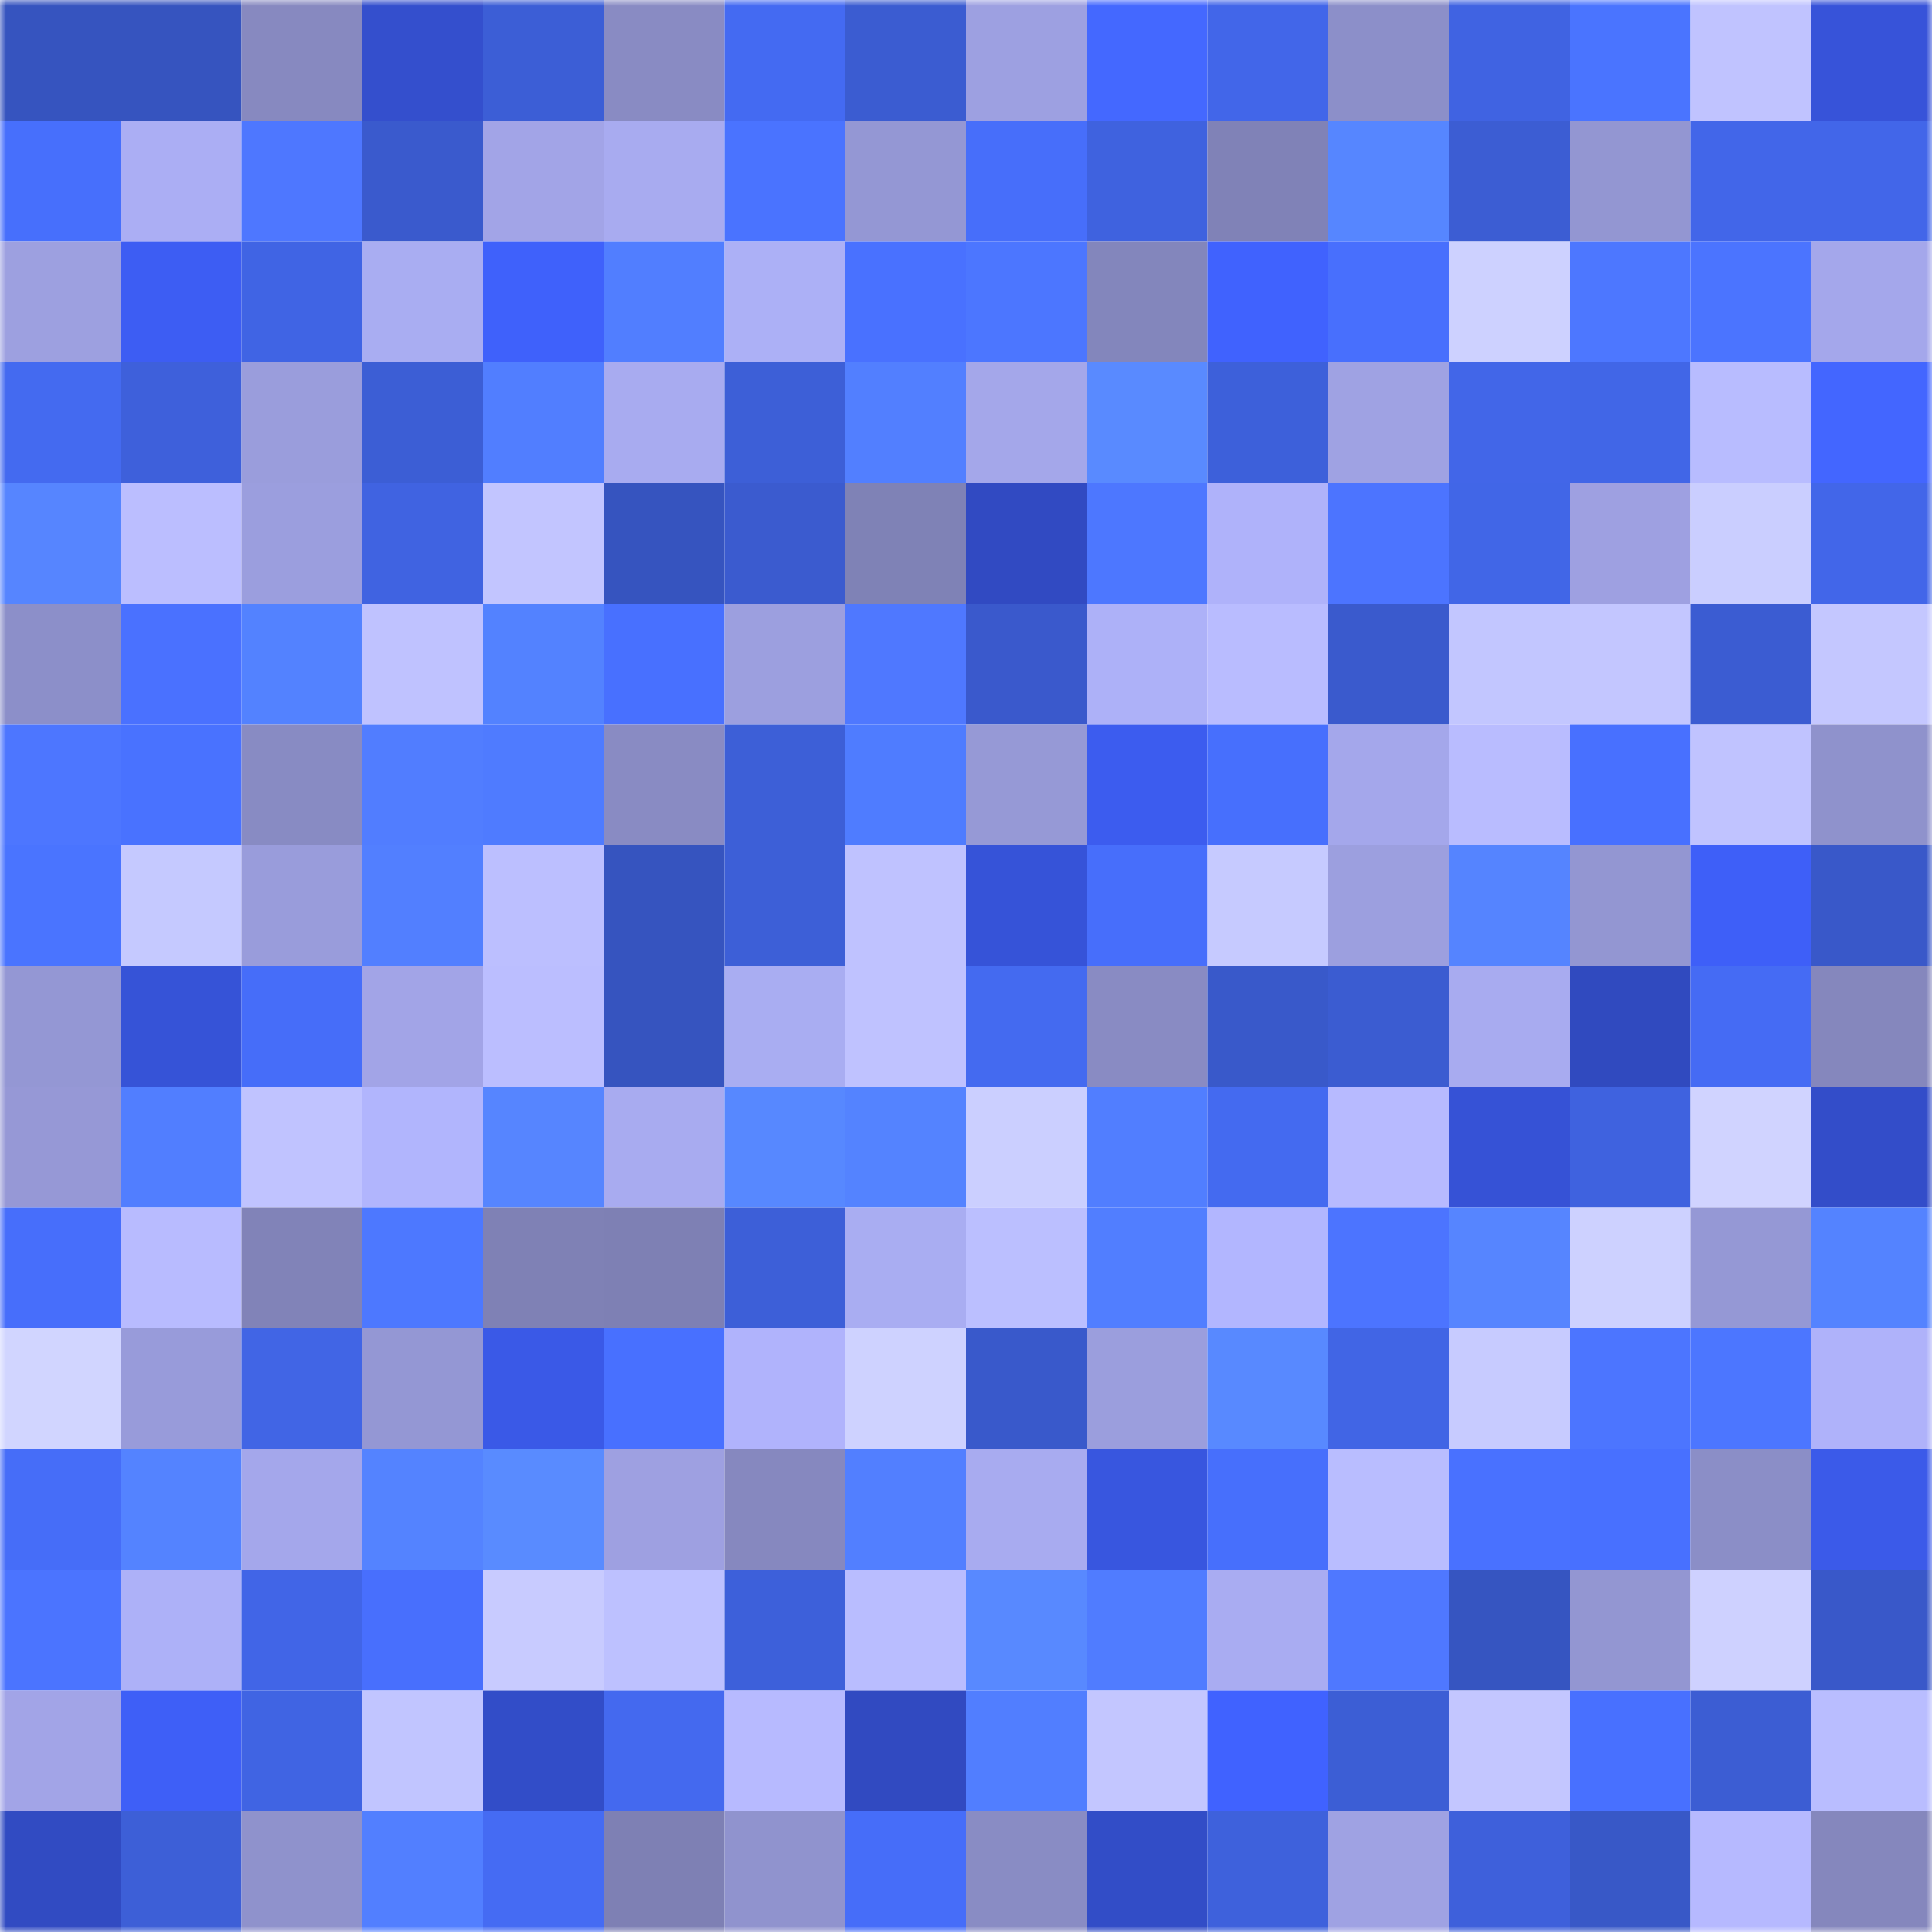 <svg viewBox="0 0 160 160" fill="none" role="img" xmlns="http://www.w3.org/2000/svg" width="240" height="240" name="basenames%2Carminaaaaaa.base.eth"><title>basenames,arminaaaaaa.base.eth</title><mask id="1551858818" mask-type="alpha" maskUnits="userSpaceOnUse" x="0" y="0" width="160" height="160"><rect width="160" height="160" fill="#FFFFFF"></rect></mask><g mask="url(#1551858818)"><rect x="0" y="0" width="10" height="10" fill="#3654bf"></rect><rect x="10" y="0" width="10" height="10" fill="#3654bf"></rect><rect x="20" y="0" width="10" height="10" fill="#8789c0"></rect><rect x="30" y="0" width="10" height="10" fill="#344fcd"></rect><rect x="40" y="0" width="10" height="10" fill="#3c5ed6"></rect><rect x="50" y="0" width="10" height="10" fill="#898bc3"></rect><rect x="60" y="0" width="10" height="10" fill="#446af2"></rect><rect x="70" y="0" width="10" height="10" fill="#3b5cd1"></rect><rect x="80" y="0" width="10" height="10" fill="#9da0e1"></rect><rect x="90" y="0" width="10" height="10" fill="#4468ff"></rect><rect x="100" y="0" width="10" height="10" fill="#4266e9"></rect><rect x="110" y="0" width="10" height="10" fill="#8c8fc9"></rect><rect x="120" y="0" width="10" height="10" fill="#4063e2"></rect><rect x="130" y="0" width="10" height="10" fill="#4a74ff"></rect><rect x="140" y="0" width="10" height="10" fill="#c0c3ff"></rect><rect x="150" y="0" width="10" height="10" fill="#3753d9"></rect><rect x="0" y="10" width="10" height="10" fill="#476ffc"></rect><rect x="10" y="10" width="10" height="10" fill="#abaef4"></rect><rect x="20" y="10" width="10" height="10" fill="#4e77ff"></rect><rect x="30" y="10" width="10" height="10" fill="#3a5acd"></rect><rect x="40" y="10" width="10" height="10" fill="#a2a4e7"></rect><rect x="50" y="10" width="10" height="10" fill="#a8abf0"></rect><rect x="60" y="10" width="10" height="10" fill="#4a73ff"></rect><rect x="70" y="10" width="10" height="10" fill="#9497d4"></rect><rect x="80" y="10" width="10" height="10" fill="#476efa"></rect><rect x="90" y="10" width="10" height="10" fill="#3f62df"></rect><rect x="100" y="10" width="10" height="10" fill="#8082b7"></rect><rect x="110" y="10" width="10" height="10" fill="#5686ff"></rect><rect x="120" y="10" width="10" height="10" fill="#3c5dd3"></rect><rect x="130" y="10" width="10" height="10" fill="#9396d2"></rect><rect x="140" y="10" width="10" height="10" fill="#4266e9"></rect><rect x="150" y="10" width="10" height="10" fill="#4266e9"></rect><rect x="0" y="20" width="10" height="10" fill="#9da0e0"></rect><rect x="10" y="20" width="10" height="10" fill="#3d5df3"></rect><rect x="20" y="20" width="10" height="10" fill="#4064e4"></rect><rect x="30" y="20" width="10" height="10" fill="#a9adf2"></rect><rect x="40" y="20" width="10" height="10" fill="#3f61fb"></rect><rect x="50" y="20" width="10" height="10" fill="#517eff"></rect><rect x="60" y="20" width="10" height="10" fill="#acb0f6"></rect><rect x="70" y="20" width="10" height="10" fill="#4971ff"></rect><rect x="80" y="20" width="10" height="10" fill="#4c76ff"></rect><rect x="90" y="20" width="10" height="10" fill="#8386bc"></rect><rect x="100" y="20" width="10" height="10" fill="#4062fe"></rect><rect x="110" y="20" width="10" height="10" fill="#486ffd"></rect><rect x="120" y="20" width="10" height="10" fill="#cdd1ff"></rect><rect x="130" y="20" width="10" height="10" fill="#4d77ff"></rect><rect x="140" y="20" width="10" height="10" fill="#4b74ff"></rect><rect x="150" y="20" width="10" height="10" fill="#a4a7eb"></rect><rect x="0" y="30" width="10" height="10" fill="#446af0"></rect><rect x="10" y="30" width="10" height="10" fill="#3e60db"></rect><rect x="20" y="30" width="10" height="10" fill="#9a9ddc"></rect><rect x="30" y="30" width="10" height="10" fill="#3c5ed5"></rect><rect x="40" y="30" width="10" height="10" fill="#517eff"></rect><rect x="50" y="30" width="10" height="10" fill="#a8abf0"></rect><rect x="60" y="30" width="10" height="10" fill="#3d5fd7"></rect><rect x="70" y="30" width="10" height="10" fill="#527fff"></rect><rect x="80" y="30" width="10" height="10" fill="#a4a7ea"></rect><rect x="90" y="30" width="10" height="10" fill="#598aff"></rect><rect x="100" y="30" width="10" height="10" fill="#3d60da"></rect><rect x="110" y="30" width="10" height="10" fill="#9fa2e3"></rect><rect x="120" y="30" width="10" height="10" fill="#4266e8"></rect><rect x="130" y="30" width="10" height="10" fill="#4166e7"></rect><rect x="140" y="30" width="10" height="10" fill="#b8bcff"></rect><rect x="150" y="30" width="10" height="10" fill="#4366ff"></rect><rect x="0" y="40" width="10" height="10" fill="#5685ff"></rect><rect x="10" y="40" width="10" height="10" fill="#bbbeff"></rect><rect x="20" y="40" width="10" height="10" fill="#9b9ede"></rect><rect x="30" y="40" width="10" height="10" fill="#4063e1"></rect><rect x="40" y="40" width="10" height="10" fill="#c2c5ff"></rect><rect x="50" y="40" width="10" height="10" fill="#3654bf"></rect><rect x="60" y="40" width="10" height="10" fill="#3b5bcf"></rect><rect x="70" y="40" width="10" height="10" fill="#7f82b6"></rect><rect x="80" y="40" width="10" height="10" fill="#314ac2"></rect><rect x="90" y="40" width="10" height="10" fill="#4d77ff"></rect><rect x="100" y="40" width="10" height="10" fill="#afb2fa"></rect><rect x="110" y="40" width="10" height="10" fill="#4c74ff"></rect><rect x="120" y="40" width="10" height="10" fill="#4166e7"></rect><rect x="130" y="40" width="10" height="10" fill="#9ea0e1"></rect><rect x="140" y="40" width="10" height="10" fill="#caceff"></rect><rect x="150" y="40" width="10" height="10" fill="#4266e9"></rect><rect x="0" y="50" width="10" height="10" fill="#8c8fc9"></rect><rect x="10" y="50" width="10" height="10" fill="#4a71ff"></rect><rect x="20" y="50" width="10" height="10" fill="#5382ff"></rect><rect x="30" y="50" width="10" height="10" fill="#bfc2ff"></rect><rect x="40" y="50" width="10" height="10" fill="#5382ff"></rect><rect x="50" y="50" width="10" height="10" fill="#4870ff"></rect><rect x="60" y="50" width="10" height="10" fill="#9c9fdf"></rect><rect x="70" y="50" width="10" height="10" fill="#4f78ff"></rect><rect x="80" y="50" width="10" height="10" fill="#3a59cc"></rect><rect x="90" y="50" width="10" height="10" fill="#adb1f8"></rect><rect x="100" y="50" width="10" height="10" fill="#b9bcff"></rect><rect x="110" y="50" width="10" height="10" fill="#3a5acd"></rect><rect x="120" y="50" width="10" height="10" fill="#c2c6ff"></rect><rect x="130" y="50" width="10" height="10" fill="#c3c6ff"></rect><rect x="140" y="50" width="10" height="10" fill="#3b5cd2"></rect><rect x="150" y="50" width="10" height="10" fill="#c4c7ff"></rect><rect x="0" y="60" width="10" height="10" fill="#4d76ff"></rect><rect x="10" y="60" width="10" height="10" fill="#4972ff"></rect><rect x="20" y="60" width="10" height="10" fill="#888bc3"></rect><rect x="30" y="60" width="10" height="10" fill="#517dff"></rect><rect x="40" y="60" width="10" height="10" fill="#4f7bff"></rect><rect x="50" y="60" width="10" height="10" fill="#898bc3"></rect><rect x="60" y="60" width="10" height="10" fill="#3d5fd7"></rect><rect x="70" y="60" width="10" height="10" fill="#4f7cff"></rect><rect x="80" y="60" width="10" height="10" fill="#9699d6"></rect><rect x="90" y="60" width="10" height="10" fill="#3c5cef"></rect><rect x="100" y="60" width="10" height="10" fill="#476ffd"></rect><rect x="110" y="60" width="10" height="10" fill="#a4a7eb"></rect><rect x="120" y="60" width="10" height="10" fill="#b9bcff"></rect><rect x="130" y="60" width="10" height="10" fill="#4870ff"></rect><rect x="140" y="60" width="10" height="10" fill="#c0c3ff"></rect><rect x="150" y="60" width="10" height="10" fill="#8f92cc"></rect><rect x="0" y="70" width="10" height="10" fill="#4a74ff"></rect><rect x="10" y="70" width="10" height="10" fill="#c5c9ff"></rect><rect x="20" y="70" width="10" height="10" fill="#999cdb"></rect><rect x="30" y="70" width="10" height="10" fill="#527fff"></rect><rect x="40" y="70" width="10" height="10" fill="#bcbfff"></rect><rect x="50" y="70" width="10" height="10" fill="#3654bf"></rect><rect x="60" y="70" width="10" height="10" fill="#3d5fd7"></rect><rect x="70" y="70" width="10" height="10" fill="#bfc2ff"></rect><rect x="80" y="70" width="10" height="10" fill="#3653d8"></rect><rect x="90" y="70" width="10" height="10" fill="#476efb"></rect><rect x="100" y="70" width="10" height="10" fill="#c6caff"></rect><rect x="110" y="70" width="10" height="10" fill="#9c9fdf"></rect><rect x="120" y="70" width="10" height="10" fill="#5584ff"></rect><rect x="130" y="70" width="10" height="10" fill="#9396d2"></rect><rect x="140" y="70" width="10" height="10" fill="#3e5ff8"></rect><rect x="150" y="70" width="10" height="10" fill="#3958c9"></rect><rect x="0" y="80" width="10" height="10" fill="#9497d4"></rect><rect x="10" y="80" width="10" height="10" fill="#3653d7"></rect><rect x="20" y="80" width="10" height="10" fill="#466df9"></rect><rect x="30" y="80" width="10" height="10" fill="#a2a4e7"></rect><rect x="40" y="80" width="10" height="10" fill="#bbbeff"></rect><rect x="50" y="80" width="10" height="10" fill="#3654bf"></rect><rect x="60" y="80" width="10" height="10" fill="#a9adf2"></rect><rect x="70" y="80" width="10" height="10" fill="#bfc2ff"></rect><rect x="80" y="80" width="10" height="10" fill="#446af0"></rect><rect x="90" y="80" width="10" height="10" fill="#898bc3"></rect><rect x="100" y="80" width="10" height="10" fill="#3959ca"></rect><rect x="110" y="80" width="10" height="10" fill="#3b5cd1"></rect><rect x="120" y="80" width="10" height="10" fill="#a8abf0"></rect><rect x="130" y="80" width="10" height="10" fill="#304abf"></rect><rect x="140" y="80" width="10" height="10" fill="#456bf4"></rect><rect x="150" y="80" width="10" height="10" fill="#8587bd"></rect><rect x="0" y="90" width="10" height="10" fill="#9698d6"></rect><rect x="10" y="90" width="10" height="10" fill="#517eff"></rect><rect x="20" y="90" width="10" height="10" fill="#c0c3ff"></rect><rect x="30" y="90" width="10" height="10" fill="#b1b5fd"></rect><rect x="40" y="90" width="10" height="10" fill="#5685ff"></rect><rect x="50" y="90" width="10" height="10" fill="#a8abf0"></rect><rect x="60" y="90" width="10" height="10" fill="#5788ff"></rect><rect x="70" y="90" width="10" height="10" fill="#5483ff"></rect><rect x="80" y="90" width="10" height="10" fill="#cbcfff"></rect><rect x="90" y="90" width="10" height="10" fill="#517eff"></rect><rect x="100" y="90" width="10" height="10" fill="#446af0"></rect><rect x="110" y="90" width="10" height="10" fill="#b7baff"></rect><rect x="120" y="90" width="10" height="10" fill="#3652d6"></rect><rect x="130" y="90" width="10" height="10" fill="#3f62df"></rect><rect x="140" y="90" width="10" height="10" fill="#d0d3ff"></rect><rect x="150" y="90" width="10" height="10" fill="#334dc9"></rect><rect x="0" y="100" width="10" height="10" fill="#476efb"></rect><rect x="10" y="100" width="10" height="10" fill="#b8bbff"></rect><rect x="20" y="100" width="10" height="10" fill="#8183b8"></rect><rect x="30" y="100" width="10" height="10" fill="#4d78ff"></rect><rect x="40" y="100" width="10" height="10" fill="#7f81b5"></rect><rect x="50" y="100" width="10" height="10" fill="#7e80b4"></rect><rect x="60" y="100" width="10" height="10" fill="#3d5fd8"></rect><rect x="70" y="100" width="10" height="10" fill="#a9adf2"></rect><rect x="80" y="100" width="10" height="10" fill="#bbbfff"></rect><rect x="90" y="100" width="10" height="10" fill="#517eff"></rect><rect x="100" y="100" width="10" height="10" fill="#b2b6ff"></rect><rect x="110" y="100" width="10" height="10" fill="#4c74ff"></rect><rect x="120" y="100" width="10" height="10" fill="#5685ff"></rect><rect x="130" y="100" width="10" height="10" fill="#cdd1ff"></rect><rect x="140" y="100" width="10" height="10" fill="#9598d5"></rect><rect x="150" y="100" width="10" height="10" fill="#5483ff"></rect><rect x="0" y="110" width="10" height="10" fill="#d1d5ff"></rect><rect x="10" y="110" width="10" height="10" fill="#989bda"></rect><rect x="20" y="110" width="10" height="10" fill="#4165e5"></rect><rect x="30" y="110" width="10" height="10" fill="#9497d4"></rect><rect x="40" y="110" width="10" height="10" fill="#3a59e7"></rect><rect x="50" y="110" width="10" height="10" fill="#4870ff"></rect><rect x="60" y="110" width="10" height="10" fill="#b0b3fc"></rect><rect x="70" y="110" width="10" height="10" fill="#ced2ff"></rect><rect x="80" y="110" width="10" height="10" fill="#3959cb"></rect><rect x="90" y="110" width="10" height="10" fill="#9b9edd"></rect><rect x="100" y="110" width="10" height="10" fill="#5889ff"></rect><rect x="110" y="110" width="10" height="10" fill="#4165e5"></rect><rect x="120" y="110" width="10" height="10" fill="#c7cbff"></rect><rect x="130" y="110" width="10" height="10" fill="#4c75ff"></rect><rect x="140" y="110" width="10" height="10" fill="#4c76ff"></rect><rect x="150" y="110" width="10" height="10" fill="#afb2fa"></rect><rect x="0" y="120" width="10" height="10" fill="#466df8"></rect><rect x="10" y="120" width="10" height="10" fill="#5483ff"></rect><rect x="20" y="120" width="10" height="10" fill="#a4a7eb"></rect><rect x="30" y="120" width="10" height="10" fill="#5483ff"></rect><rect x="40" y="120" width="10" height="10" fill="#598bff"></rect><rect x="50" y="120" width="10" height="10" fill="#9ea0e1"></rect><rect x="60" y="120" width="10" height="10" fill="#8688bf"></rect><rect x="70" y="120" width="10" height="10" fill="#527fff"></rect><rect x="80" y="120" width="10" height="10" fill="#a8abf0"></rect><rect x="90" y="120" width="10" height="10" fill="#3856df"></rect><rect x="100" y="120" width="10" height="10" fill="#476ffc"></rect><rect x="110" y="120" width="10" height="10" fill="#b9bdff"></rect><rect x="120" y="120" width="10" height="10" fill="#4971ff"></rect><rect x="130" y="120" width="10" height="10" fill="#4870ff"></rect><rect x="140" y="120" width="10" height="10" fill="#8b8ec7"></rect><rect x="150" y="120" width="10" height="10" fill="#3b5ae9"></rect><rect x="0" y="130" width="10" height="10" fill="#4b74ff"></rect><rect x="10" y="130" width="10" height="10" fill="#adb1f8"></rect><rect x="20" y="130" width="10" height="10" fill="#4165e7"></rect><rect x="30" y="130" width="10" height="10" fill="#486ffd"></rect><rect x="40" y="130" width="10" height="10" fill="#c8cbff"></rect><rect x="50" y="130" width="10" height="10" fill="#bdc1ff"></rect><rect x="60" y="130" width="10" height="10" fill="#3d60da"></rect><rect x="70" y="130" width="10" height="10" fill="#b9bdff"></rect><rect x="80" y="130" width="10" height="10" fill="#5889ff"></rect><rect x="90" y="130" width="10" height="10" fill="#507cff"></rect><rect x="100" y="130" width="10" height="10" fill="#a9acf2"></rect><rect x="110" y="130" width="10" height="10" fill="#4f78ff"></rect><rect x="120" y="130" width="10" height="10" fill="#3655c1"></rect><rect x="130" y="130" width="10" height="10" fill="#9396d2"></rect><rect x="140" y="130" width="10" height="10" fill="#ced1ff"></rect><rect x="150" y="130" width="10" height="10" fill="#3958c9"></rect><rect x="0" y="140" width="10" height="10" fill="#a2a4e7"></rect><rect x="10" y="140" width="10" height="10" fill="#3e5ff7"></rect><rect x="20" y="140" width="10" height="10" fill="#4064e3"></rect><rect x="30" y="140" width="10" height="10" fill="#c1c5ff"></rect><rect x="40" y="140" width="10" height="10" fill="#324dc8"></rect><rect x="50" y="140" width="10" height="10" fill="#4469ef"></rect><rect x="60" y="140" width="10" height="10" fill="#b7baff"></rect><rect x="70" y="140" width="10" height="10" fill="#314ac1"></rect><rect x="80" y="140" width="10" height="10" fill="#517eff"></rect><rect x="90" y="140" width="10" height="10" fill="#c3c6ff"></rect><rect x="100" y="140" width="10" height="10" fill="#4062ff"></rect><rect x="110" y="140" width="10" height="10" fill="#3c5ed5"></rect><rect x="120" y="140" width="10" height="10" fill="#c3c6ff"></rect><rect x="130" y="140" width="10" height="10" fill="#4870ff"></rect><rect x="140" y="140" width="10" height="10" fill="#3c5dd3"></rect><rect x="150" y="140" width="10" height="10" fill="#b9bdff"></rect><rect x="0" y="150" width="10" height="10" fill="#314bc2"></rect><rect x="10" y="150" width="10" height="10" fill="#3d5fd7"></rect><rect x="20" y="150" width="10" height="10" fill="#8f92cc"></rect><rect x="30" y="150" width="10" height="10" fill="#527fff"></rect><rect x="40" y="150" width="10" height="10" fill="#456bf3"></rect><rect x="50" y="150" width="10" height="10" fill="#7e80b4"></rect><rect x="60" y="150" width="10" height="10" fill="#9093ce"></rect><rect x="70" y="150" width="10" height="10" fill="#466df9"></rect><rect x="80" y="150" width="10" height="10" fill="#898cc4"></rect><rect x="90" y="150" width="10" height="10" fill="#324dc7"></rect><rect x="100" y="150" width="10" height="10" fill="#3e61dc"></rect><rect x="110" y="150" width="10" height="10" fill="#9fa2e3"></rect><rect x="120" y="150" width="10" height="10" fill="#3e60db"></rect><rect x="130" y="150" width="10" height="10" fill="#3858c7"></rect><rect x="140" y="150" width="10" height="10" fill="#b6b9ff"></rect><rect x="150" y="150" width="10" height="10" fill="#8587bd"></rect></g></svg>